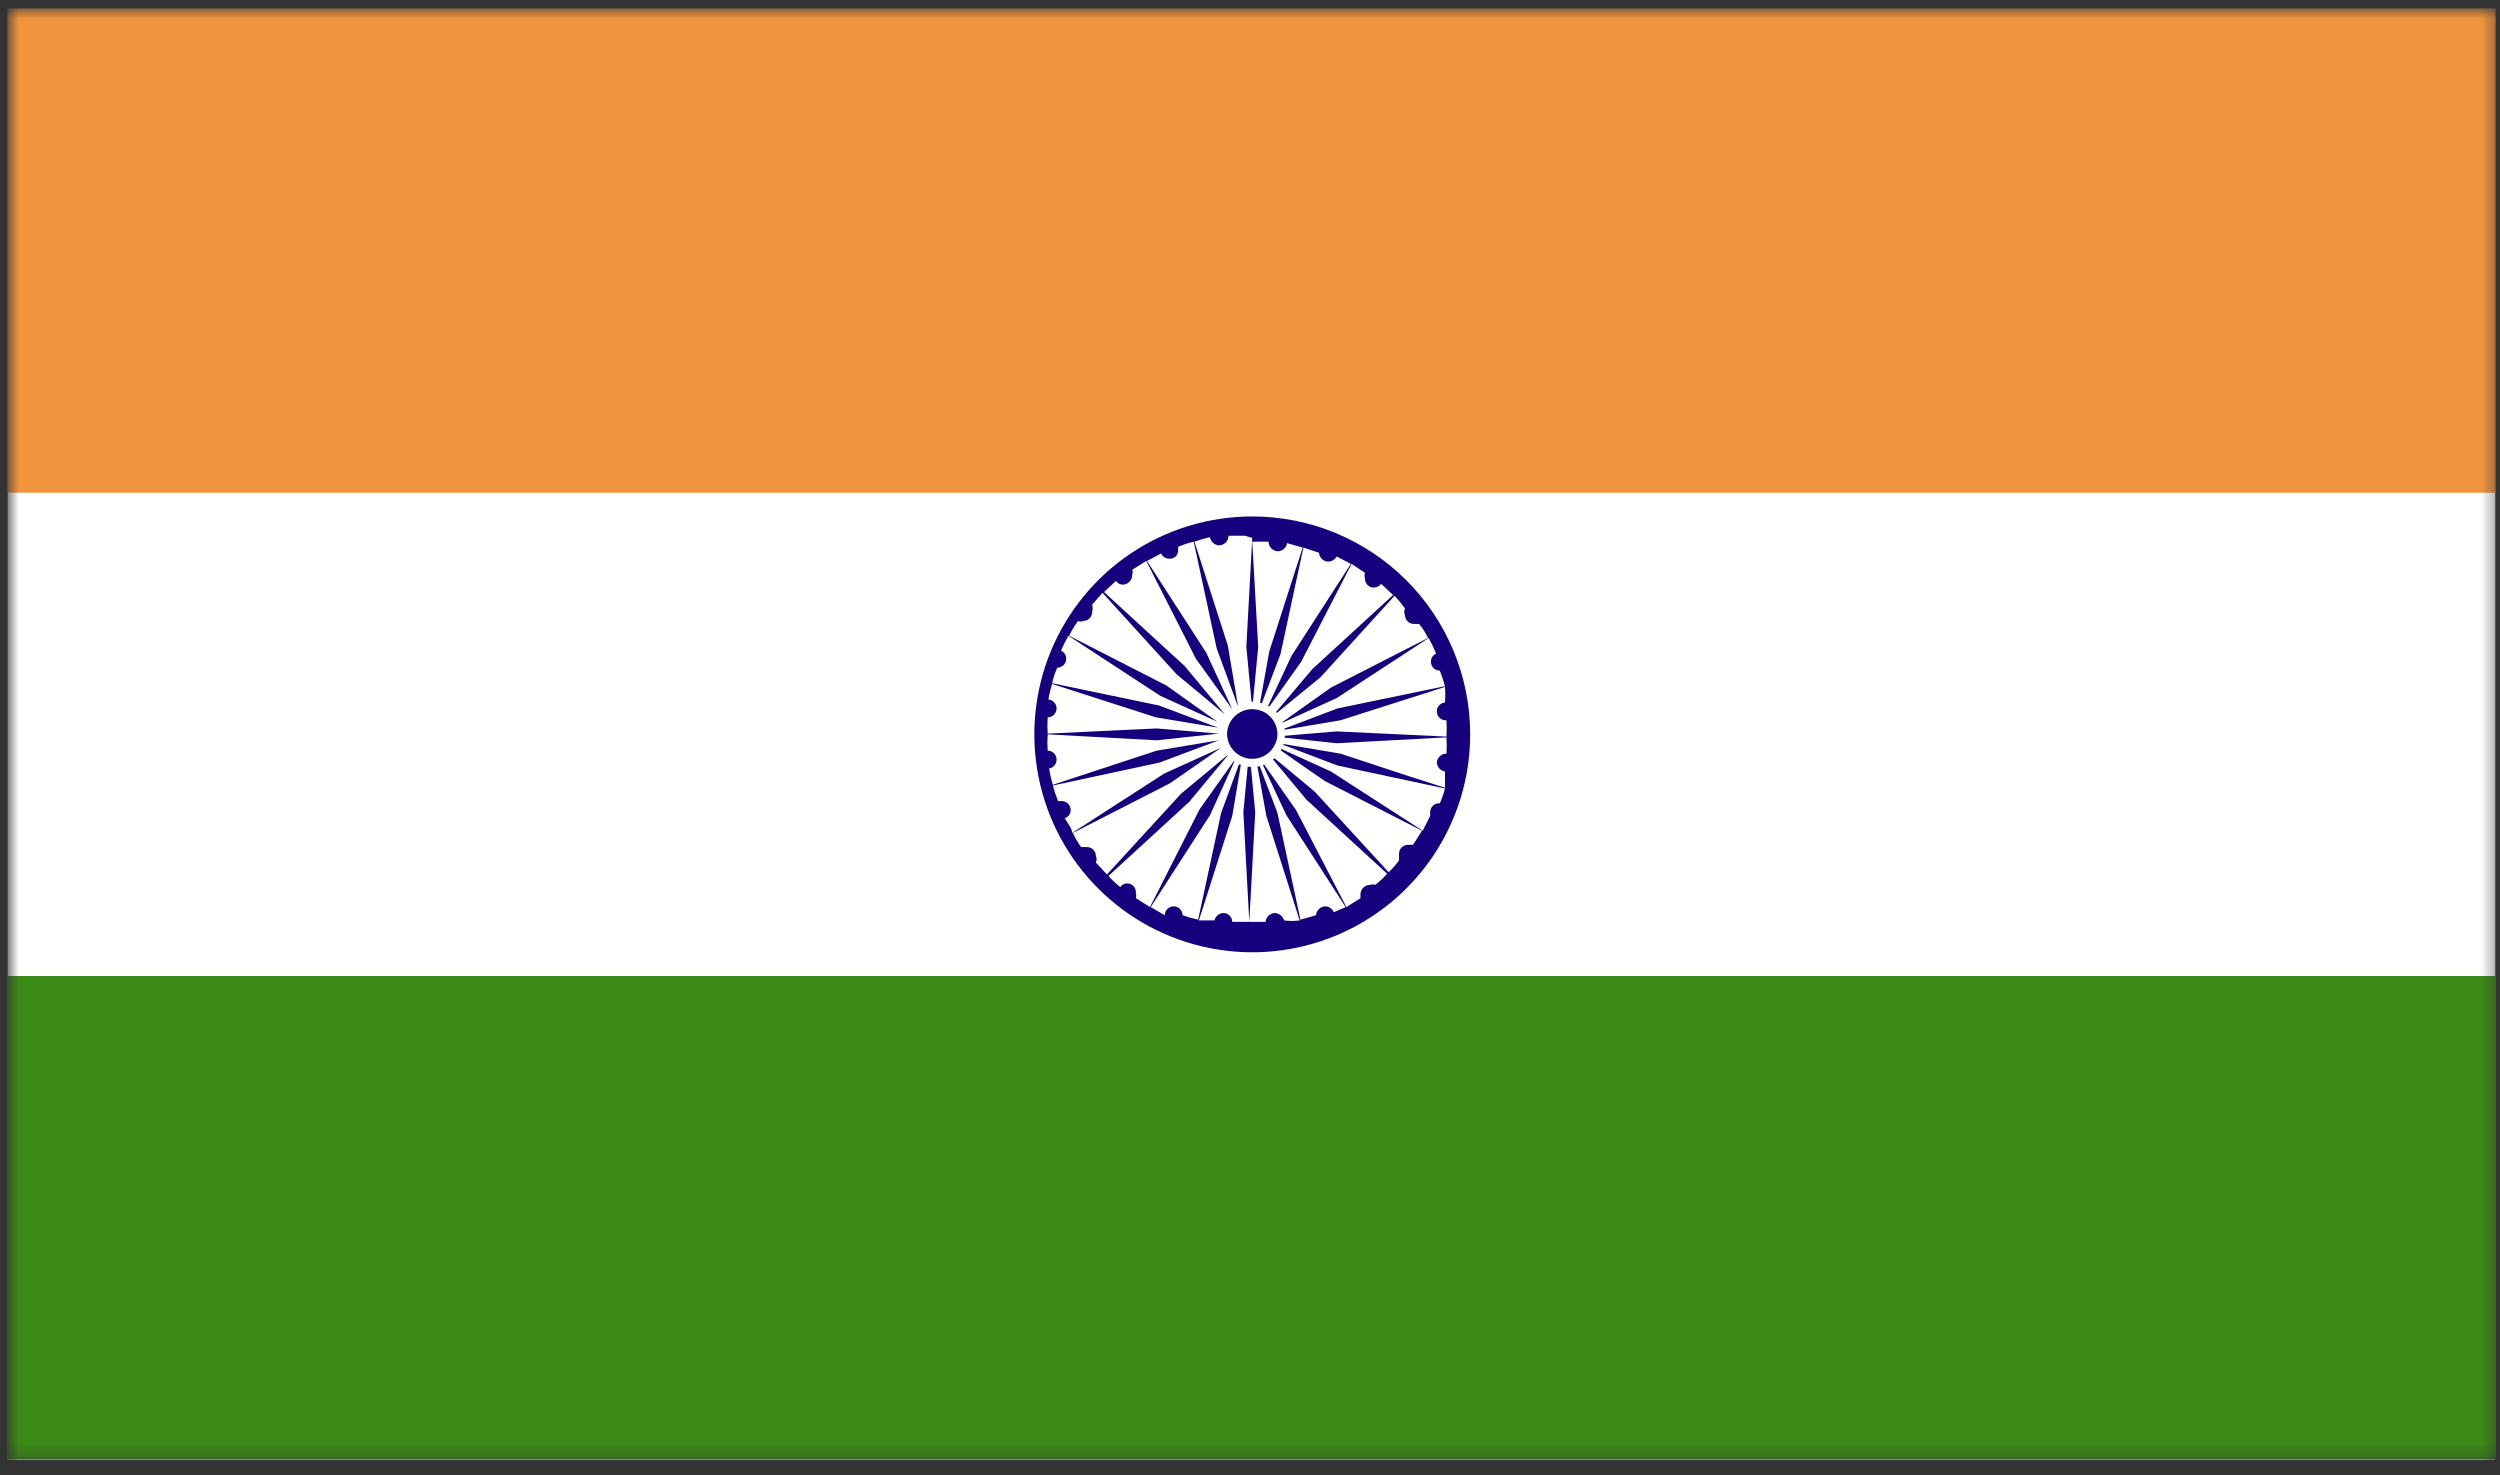<?xml version="1.0" encoding="UTF-8"?> <svg xmlns="http://www.w3.org/2000/svg" width="200" height="118" viewBox="0 0 200 118" fill="none"><rect x="0" y="0" width="200" height="118" fill="#333333" stroke="none"/><mask id="mask0_68_194" style="mask-type:luminance" maskUnits="userSpaceOnUse" x="0" y="0" width="200" height="117"><path d="M199.685 0.637H0.68V116.743H199.685V0.637Z" fill="white"></path></mask><g mask="url(#mask0_68_194)"><path d="M199.622 0.697H0.616V116.803H199.622V0.697Z" fill="white"></path><path d="M199.622 0.697H0.616V39.419H199.622V0.697Z" fill="#F0953E"></path><path d="M199.622 78.081H0.616V116.744H199.622V78.081Z" fill="#3B8916"></path><mask id="mask1_68_194" style="mask-type:luminance" maskUnits="userSpaceOnUse" x="0" y="0" width="200" height="117"><path d="M199.686 0.637H0.681V116.744H199.686V0.637Z" fill="white"></path></mask><g mask="url(#mask1_68_194)"><path d="M100.18 41.316C96.73 41.316 93.357 42.34 90.489 44.258C87.62 46.176 85.386 48.903 84.068 52.092C82.751 55.281 82.409 58.789 83.087 62.172C83.764 65.556 85.43 68.662 87.874 71.098C90.318 73.534 93.43 75.189 96.816 75.855C100.201 76.521 103.709 76.168 106.894 74.839C110.078 73.51 112.796 71.267 114.705 68.392C116.613 65.517 117.626 62.141 117.614 58.69C117.599 54.077 115.754 49.658 112.487 46.401C109.219 43.144 104.794 41.316 100.18 41.316ZM100.18 43.035L99.707 51.752L100.18 56.733L100.655 51.752L100.18 43.332H101.485C101.485 43.536 101.566 43.732 101.711 43.877C101.856 44.022 102.052 44.103 102.256 44.103C102.431 44.091 102.597 44.02 102.726 43.902C102.856 43.783 102.941 43.624 102.967 43.45L104.213 43.806L101.544 52.108L100.655 57.03L102.434 52.345L104.273 43.806L105.518 44.221C105.531 44.406 105.61 44.579 105.741 44.709C105.872 44.84 106.045 44.919 106.229 44.933C106.373 44.932 106.516 44.893 106.64 44.82C106.765 44.747 106.868 44.643 106.94 44.518L108.067 45.111L103.323 52.464L101.188 57.03L104.095 52.938L108.126 45.111L109.194 45.822C109.15 45.978 109.15 46.142 109.194 46.297C109.194 46.486 109.269 46.666 109.402 46.8C109.535 46.933 109.717 47.008 109.906 47.008C110.019 47.002 110.13 46.973 110.233 46.922C110.334 46.871 110.425 46.799 110.499 46.712L111.447 47.601L104.984 53.531L101.722 57.386L105.636 54.183L111.566 47.661C111.86 47.982 112.137 48.318 112.396 48.669C112.358 48.753 112.339 48.844 112.339 48.936C112.339 49.028 112.358 49.118 112.396 49.202C112.396 49.391 112.471 49.572 112.604 49.706C112.737 49.839 112.918 49.914 113.108 49.914H113.522C113.814 50.252 114.054 50.632 114.234 51.041L106.467 55.014L102.374 57.919L106.94 55.844L114.294 51.041C114.516 51.444 114.714 51.86 114.887 52.286C114.762 52.343 114.656 52.435 114.582 52.551C114.509 52.666 114.471 52.801 114.472 52.938C114.472 53.127 114.546 53.308 114.68 53.441C114.813 53.575 114.994 53.65 115.183 53.65C115.348 54.056 115.487 54.471 115.598 54.895L107 56.674L102.316 58.453L107.237 57.623L115.598 54.954C115.632 55.369 115.632 55.785 115.598 56.2C115.42 56.215 115.254 56.296 115.133 56.428C115.012 56.56 114.945 56.732 114.946 56.911C114.945 57.01 114.965 57.107 115.005 57.198C115.044 57.288 115.103 57.37 115.174 57.437C115.247 57.503 115.332 57.554 115.426 57.587C115.519 57.619 115.618 57.631 115.717 57.623C115.746 58.057 115.746 58.493 115.717 58.927L106.94 58.512L101.959 58.927L106.94 59.461L115.717 58.987C115.747 59.421 115.747 59.857 115.717 60.291C115.522 60.291 115.334 60.364 115.191 60.496C115.049 60.627 114.961 60.809 114.946 61.003C114.957 61.178 115.028 61.344 115.146 61.473C115.266 61.603 115.425 61.688 115.598 61.714C115.598 62.189 115.598 62.604 115.598 63.019L112.633 62.07L107.237 60.291L102.316 59.461L107 61.24L115.598 63.078C115.496 63.485 115.356 63.882 115.183 64.264C115.085 64.256 114.985 64.268 114.893 64.3C114.799 64.332 114.714 64.383 114.641 64.45C114.568 64.517 114.511 64.599 114.472 64.689C114.432 64.779 114.412 64.877 114.412 64.976C114.412 64.976 114.412 64.976 114.412 65.272L113.819 66.458L106.467 61.714L101.901 59.639L104.273 61.299L105.992 62.485L113.76 66.458L113.048 67.585H112.633C112.445 67.585 112.264 67.66 112.13 67.793C111.997 67.927 111.921 68.108 111.921 68.296C111.921 68.296 111.921 68.771 111.921 68.83C111.677 69.173 111.399 69.491 111.092 69.779L105.161 63.315L101.308 60.113L104.51 63.968L110.972 69.898C110.686 70.224 110.368 70.522 110.024 70.787C109.89 70.742 109.743 70.742 109.609 70.787C109.414 70.786 109.227 70.859 109.084 70.992C108.94 71.123 108.853 71.305 108.838 71.499C108.838 71.499 108.838 71.499 108.838 71.854L107.712 72.566L103.679 64.798L100.773 60.647L102.909 65.213L107.652 72.566L106.704 72.981C106.649 72.849 106.559 72.735 106.444 72.652C106.329 72.568 106.193 72.518 106.051 72.507C105.857 72.506 105.669 72.579 105.526 72.711C105.383 72.843 105.296 73.024 105.281 73.218L104.035 73.574L102.197 65.035L100.418 60.35L101.308 65.272L103.975 73.633C103.562 73.689 103.143 73.689 102.73 73.633C102.685 73.475 102.591 73.334 102.465 73.228C102.338 73.123 102.183 73.057 102.019 73.04C101.824 73.04 101.637 73.113 101.494 73.245C101.35 73.377 101.263 73.558 101.248 73.752H99.943L100.418 64.976L99.943 59.995L99.469 64.976L99.943 73.752H98.579C98.579 73.563 98.504 73.382 98.371 73.249C98.238 73.115 98.057 73.04 97.868 73.04C97.701 73.049 97.541 73.111 97.413 73.218C97.285 73.325 97.195 73.471 97.156 73.633H95.911L98.579 65.272L99.41 60.35L97.69 65.035L95.852 73.574C95.429 73.483 95.013 73.364 94.607 73.218C94.607 73.029 94.532 72.848 94.398 72.715C94.265 72.582 94.084 72.507 93.895 72.507C93.706 72.507 93.525 72.582 93.392 72.715C93.258 72.848 93.183 73.029 93.183 73.218L92.057 72.566L96.801 65.213L98.876 60.647L95.97 64.739L91.998 72.566L90.871 71.854C90.906 71.718 90.906 71.575 90.871 71.439C90.879 71.346 90.868 71.252 90.84 71.162C90.812 71.073 90.766 70.99 90.705 70.918C90.644 70.846 90.57 70.787 90.487 70.745C90.403 70.702 90.312 70.676 90.218 70.668C90.102 70.66 89.986 70.683 89.881 70.736C89.777 70.788 89.689 70.867 89.625 70.965C89.281 70.7 88.964 70.402 88.677 70.076L95.14 64.146L98.343 60.291L94.488 63.493L88.558 69.957L87.668 69.008C87.706 68.924 87.726 68.833 87.726 68.741C87.726 68.649 87.706 68.558 87.668 68.474C87.668 68.285 87.594 68.105 87.46 67.971C87.327 67.838 87.146 67.763 86.957 67.763H86.483C86.231 67.408 86.012 67.031 85.83 66.636L93.598 62.663L97.69 59.817L93.124 61.892L85.771 66.636C85.771 66.28 85.415 65.865 85.178 65.45C85.319 65.41 85.442 65.324 85.528 65.206C85.614 65.088 85.658 64.944 85.653 64.798C85.653 64.609 85.578 64.428 85.444 64.295C85.311 64.161 85.13 64.086 84.941 64.086H84.645C84.48 63.681 84.341 63.265 84.229 62.841L92.768 61.003L97.512 59.224L92.531 60.054L84.229 62.782C84.096 62.355 83.997 61.919 83.933 61.477C84.1 61.449 84.252 61.361 84.361 61.231C84.469 61.1 84.528 60.935 84.526 60.766C84.526 60.577 84.451 60.396 84.317 60.262C84.184 60.129 84.003 60.054 83.814 60.054C83.783 59.62 83.783 59.184 83.814 58.749L92.531 59.224L97.512 58.69L92.531 58.275L83.814 58.69C83.785 58.256 83.785 57.82 83.814 57.386C84.003 57.386 84.184 57.31 84.317 57.177C84.451 57.044 84.526 56.863 84.526 56.674C84.526 56.495 84.46 56.322 84.339 56.191C84.218 56.059 84.052 55.977 83.874 55.962C83.938 55.54 84.037 55.123 84.17 54.717L92.472 57.386L97.453 58.216L92.709 56.437L84.17 54.658C84.262 54.229 84.401 53.811 84.585 53.413C84.774 53.413 84.955 53.338 85.088 53.204C85.222 53.071 85.297 52.89 85.297 52.701C85.298 52.564 85.259 52.429 85.185 52.313C85.112 52.198 85.006 52.106 84.882 52.049C85.055 51.642 85.253 51.246 85.474 50.863L92.827 55.666L97.393 57.741L93.302 54.836L85.534 50.863C85.727 50.442 85.965 50.045 86.245 49.677C86.31 49.708 86.381 49.725 86.453 49.725C86.525 49.725 86.596 49.708 86.66 49.677C86.849 49.677 87.03 49.602 87.164 49.468C87.297 49.335 87.372 49.154 87.372 48.965C87.42 48.77 87.42 48.567 87.372 48.372L88.202 47.423L94.132 53.946L97.987 57.148L94.784 53.294L88.321 47.364L89.27 46.475C89.337 46.569 89.426 46.645 89.529 46.696C89.633 46.748 89.747 46.773 89.862 46.771C90.056 46.756 90.238 46.669 90.37 46.526C90.502 46.383 90.575 46.195 90.574 46C90.602 45.935 90.616 45.864 90.616 45.793C90.616 45.721 90.602 45.651 90.574 45.585L91.701 44.874L95.674 52.701L98.579 56.733L96.504 52.227L91.76 44.874L92.887 44.281C92.944 44.405 93.036 44.511 93.152 44.584C93.267 44.658 93.402 44.697 93.539 44.696C93.63 44.704 93.721 44.693 93.807 44.664C93.893 44.635 93.972 44.588 94.039 44.527C94.106 44.465 94.16 44.391 94.196 44.308C94.233 44.224 94.251 44.134 94.251 44.043V43.747C94.653 43.573 95.07 43.434 95.496 43.332L97.334 51.871L99.054 56.556L98.224 51.634L95.555 43.332C95.962 43.186 96.378 43.067 96.801 42.976C96.827 43.15 96.912 43.309 97.042 43.427C97.171 43.546 97.337 43.617 97.512 43.628C97.717 43.628 97.913 43.547 98.057 43.403C98.202 43.258 98.283 43.062 98.283 42.858H99.587" fill="#16007E"></path><path d="M100.182 56.14C100.7 56.141 101.206 56.295 101.636 56.584C102.067 56.874 102.401 57.285 102.597 57.765C102.793 58.245 102.84 58.773 102.735 59.281C102.629 59.788 102.375 60.253 102.004 60.615C101.633 60.978 101.163 61.221 100.652 61.316C100.143 61.409 99.616 61.349 99.141 61.143C98.665 60.936 98.262 60.592 97.982 60.156C97.703 59.719 97.56 59.209 97.572 58.69C97.588 58.008 97.869 57.36 98.357 56.883C98.844 56.407 99.499 56.14 100.182 56.14Z" fill="white"></path><path d="M100.181 56.733C100.705 56.733 101.209 56.937 101.586 57.303C101.962 57.668 102.181 58.166 102.197 58.69C102.197 58.955 102.144 59.217 102.042 59.462C101.942 59.706 101.794 59.928 101.606 60.116C101.418 60.303 101.197 60.451 100.952 60.553C100.707 60.654 100.445 60.706 100.181 60.706C99.916 60.706 99.653 60.654 99.409 60.553C99.164 60.451 98.942 60.303 98.755 60.116C98.568 59.928 98.419 59.706 98.317 59.462C98.216 59.217 98.164 58.955 98.164 58.69C98.18 58.166 98.399 57.668 98.775 57.303C99.151 56.937 99.655 56.733 100.181 56.733Z" fill="#16007E"></path></g></g></svg> 